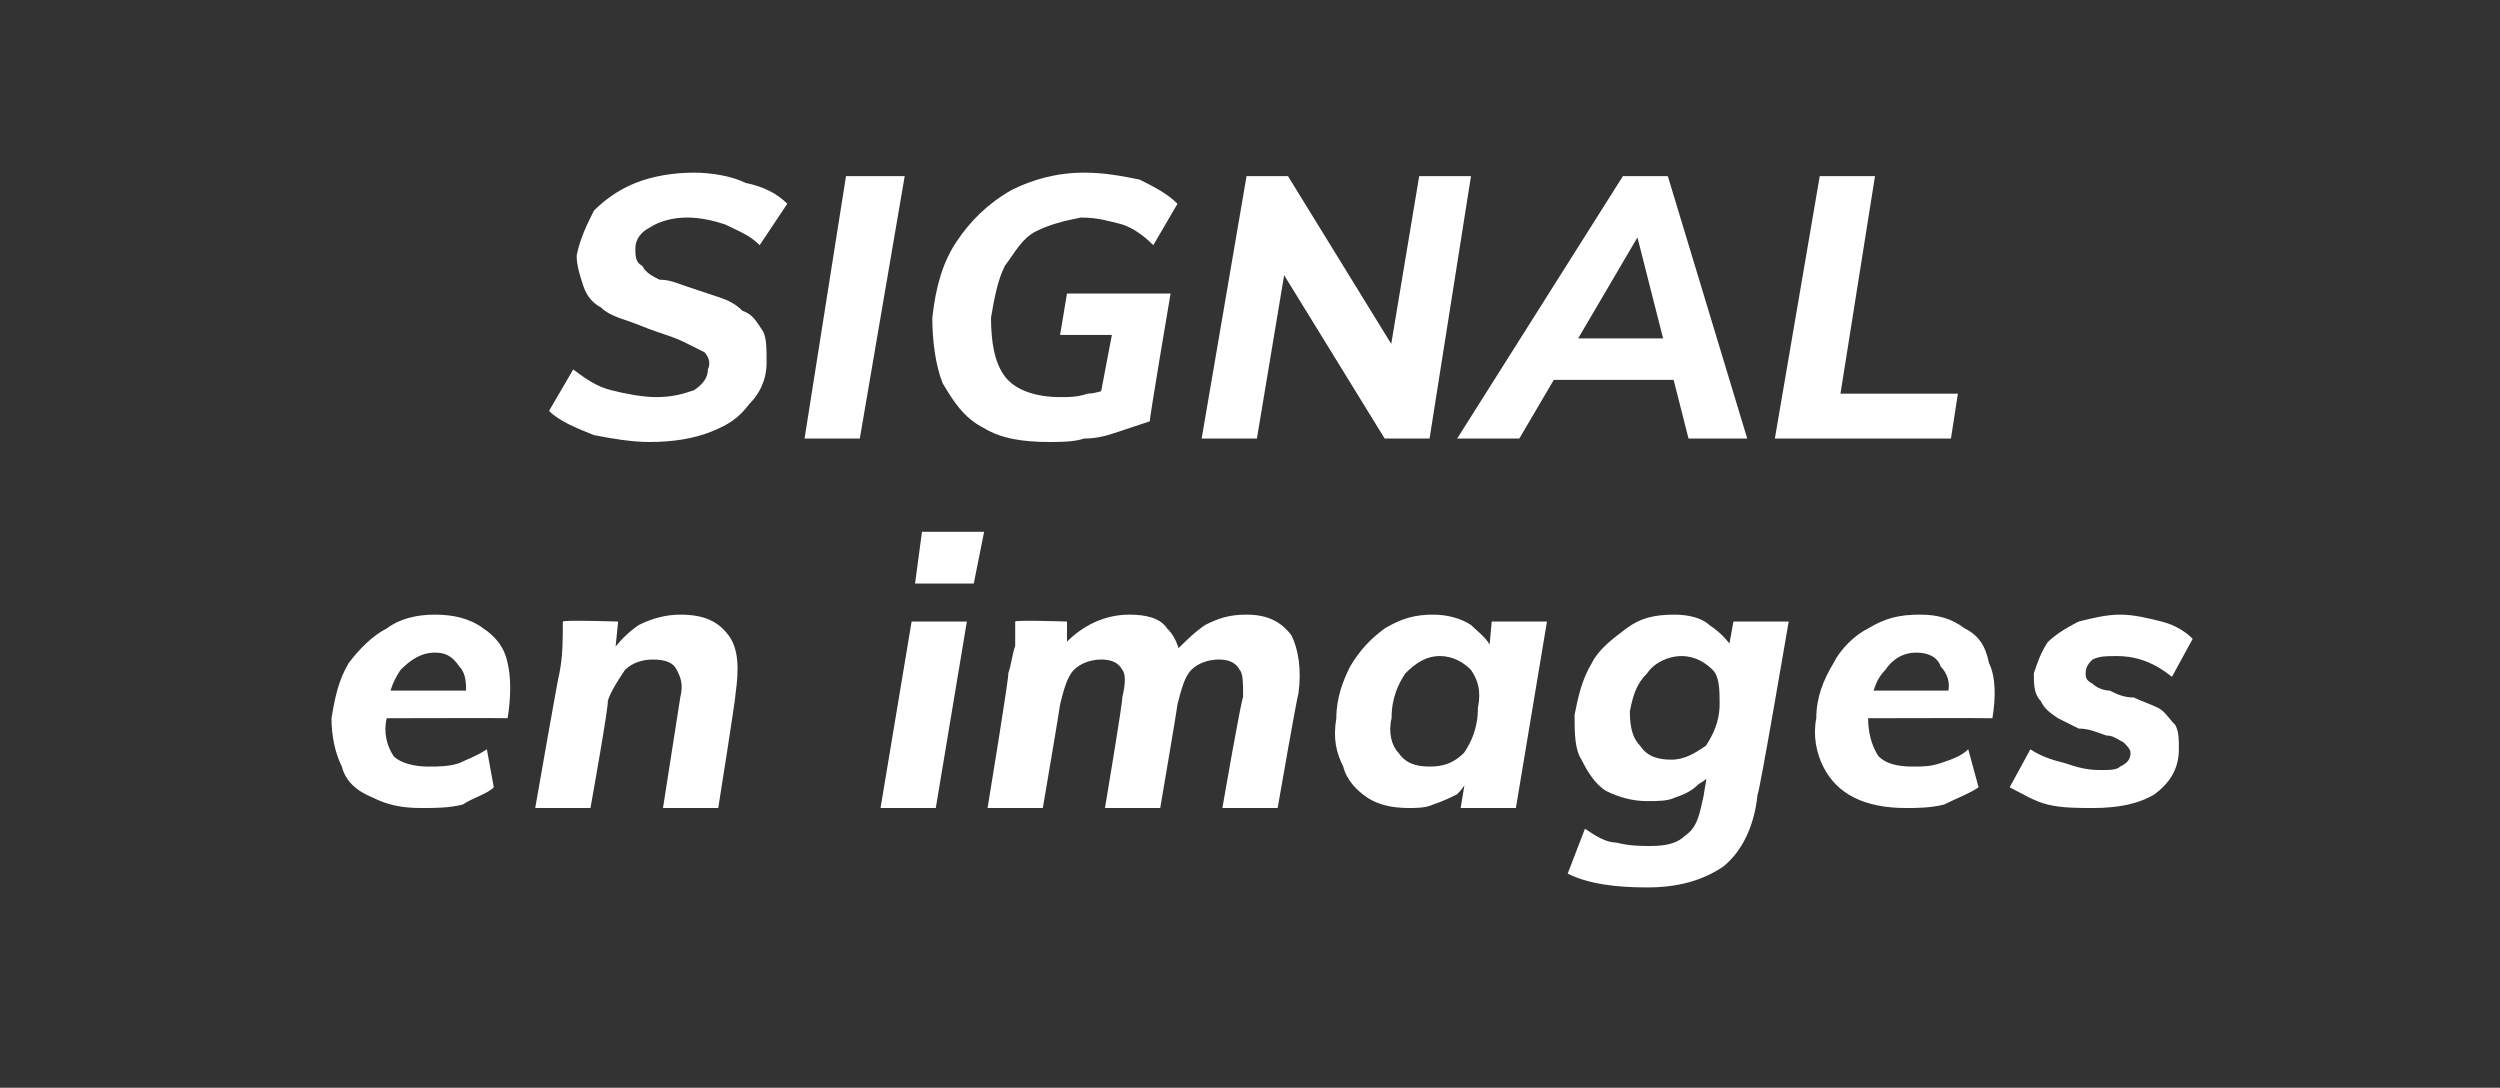<?xml version="1.0" standalone="no"?><!DOCTYPE svg PUBLIC "-//W3C//DTD SVG 1.1//EN" "http://www.w3.org/Graphics/SVG/1.1/DTD/svg11.dtd"><svg xmlns="http://www.w3.org/2000/svg" version="1.1" width="72.4px" height="31.5px" viewBox="0 -2 72.4 31.5" style="top:-2px"><rect x="0" y="-2" width="72.4" height="31.5" fill="#333333" stroke="none"/><desc>signal en images</desc><defs/><g id="Polygon55508"><path d="m14.3 20.8c-.2.2-.6.3-.9.5c-.4.1-.8.1-1.2.1c-.6 0-1-.1-1.4-.3c-.5-.2-.8-.5-.9-.9c-.2-.4-.3-.9-.3-1.4c.1-.6.2-1.1.5-1.6c.3-.4.7-.8 1.1-1c.4-.3.9-.4 1.4-.4c.5 0 1 .1 1.4.4c.3.2.6.5.7 1c.1.4.1 1 0 1.6c.01-.01-3.7 0-3.7 0l.2-.8l2.7 0c0 0-.44.15-.4.1c0-.3 0-.6-.2-.8c-.2-.3-.4-.4-.7-.4c-.4 0-.7.2-1 .5c-.2.3-.4.7-.4 1.4c-.1.4 0 .8.2 1.1c.2.2.6.3 1 .3c.3 0 .6 0 .9-.1c.2-.1.5-.2.8-.4c0 0 .2 1.1.2 1.1zm1.2.6c0 0 .68-3.9.7-3.9c.1-.5.1-1 .1-1.5c.04-.05 1.6 0 1.6 0l-.1 1c0 0-.09-.13-.1-.1c.2-.3.5-.6.8-.8c.4-.2.8-.3 1.2-.3c.7 0 1.1.2 1.4.6c.3.4.3 1 .2 1.7c.02.03-.5 3.3-.5 3.3l-1.6 0c0 0 .5-3.2.5-3.2c.1-.4 0-.6-.1-.8c-.1-.2-.3-.3-.7-.3c-.3 0-.6.1-.8.3c-.2.3-.4.6-.5.9c.05.03-.5 3.1-.5 3.1l-1.6 0zm10 0l.9-5.4l1.6 0l-.9 5.4l-1.6 0zm1.2-8l1.8 0l-.3 1.5l-1.7 0l.2-1.5zm1.9 8c0 0 .64-3.9.6-3.9c.1-.3.1-.5.2-.8c0-.2 0-.5 0-.7c.01-.05 1.5 0 1.5 0l0 1c0 0-.16-.15-.2-.2c.5-.6 1.2-1 2-1c.5 0 .9.1 1.1.4c.3.3.4.7.4 1.1c0 0-.2-.4-.2-.4c.3-.3.6-.6.9-.8c.4-.2.7-.3 1.2-.3c.6 0 1 .2 1.3.6c.2.4.3 1 .2 1.7c-.03.02-.6 3.3-.6 3.3l-1.6 0c0 0 .56-3.24.6-3.2c0-.4 0-.7-.1-.8c-.1-.2-.3-.3-.6-.3c-.3 0-.6.1-.8.3c-.2.2-.3.6-.4 1c.01 0-.5 3-.5 3l-1.6 0c0 0 .54-3.22.5-3.2c.1-.4.1-.7 0-.8c-.1-.2-.3-.3-.6-.3c-.3 0-.6.1-.8.3c-.2.2-.3.6-.4 1c.01 0-.5 3-.5 3l-1.6 0zm12.2 0c-.5 0-.9-.1-1.2-.3c-.3-.2-.6-.5-.7-.9c-.2-.4-.3-.8-.2-1.4c0-.6.2-1.1.4-1.5c.3-.5.6-.8 1-1.1c.5-.3.9-.4 1.4-.4c.4 0 .8.1 1.1.3c.2.2.5.4.6.7c-.01.03-.1.3-.1.3l.1-1.1l1.6 0l-.9 5.4l-1.6 0l.2-1.2c0 0 .13.2.1.2c-.1.2-.2.4-.4.6c-.2.1-.4.2-.7.3c-.2.1-.5.1-.7.1zm.6-1.2c.4 0 .7-.1 1-.4c.2-.3.4-.7.4-1.3c.1-.5 0-.8-.2-1.1c-.2-.2-.5-.4-.9-.4c-.4 0-.7.2-1 .5c-.2.3-.4.7-.4 1.3c-.1.4 0 .8.2 1c.2.3.5.4.9.4zm4.5 1.8c.3.2.6.4.9.4c.4.1.7.1 1 .1c.5 0 .8-.1 1-.3c.3-.2.4-.5.5-1c.02.03.2-1.2.2-1.2c0 0 .18.16.2.2c-.1.2-.3.4-.5.5c-.2.2-.4.3-.7.4c-.2.1-.5.1-.8.1c-.4 0-.8-.1-1.2-.3c-.3-.2-.5-.5-.7-.9c-.2-.3-.2-.8-.2-1.3c.1-.5.2-1 .5-1.5c.2-.4.6-.7 1-1c.4-.3.8-.4 1.4-.4c.4 0 .8.1 1 .3c.3.2.5.4.7.7c-.03.03-.2.3-.2.3l.2-1.1l1.6 0c0 0-.86 5.05-.9 5c-.1 1-.5 1.7-1 2.1c-.6.4-1.3.6-2.2.6c-.9 0-1.7-.1-2.3-.4c0 0 .5-1.3.5-1.3zm2.5-2c.4 0 .7-.2 1-.4c.2-.3.4-.7.4-1.2c0-.4 0-.8-.2-1c-.2-.2-.5-.4-.9-.4c-.4 0-.8.2-1 .5c-.3.3-.4.6-.5 1.1c0 .5.1.8.3 1c.2.3.5.4.9.4zm8.9.8c-.3.2-.6.3-1 .5c-.4.1-.8.1-1.1.1c-.6 0-1.1-.1-1.5-.3c-.4-.2-.7-.5-.9-.9c-.2-.4-.3-.9-.2-1.4c0-.6.2-1.1.5-1.6c.2-.4.6-.8 1-1c.5-.3.9-.4 1.5-.4c.5 0 .9.1 1.3.4c.4.2.6.5.7 1c.2.4.2 1 .1 1.6c-.05-.01-3.7 0-3.7 0l.1-.8l2.7 0c0 0-.4.15-.4.1c.1-.3 0-.6-.2-.8c-.1-.3-.4-.4-.7-.4c-.4 0-.7.2-.9.5c-.3.3-.4.7-.5 1.4c0 .4.1.8.3 1.1c.2.2.5.3 1 .3c.3 0 .5 0 .8-.1c.3-.1.6-.2.8-.4c0 0 .3 1.1.3 1.1zm3.3.6c-.4 0-.9 0-1.3-.1c-.4-.1-.7-.3-1.1-.5c0 0 .6-1.1.6-1.1c.3.2.6.3 1 .4c.3.1.6.2 1 .2c.3 0 .5 0 .6-.1c.2-.1.3-.2.3-.4c0-.1-.1-.2-.2-.3c-.2-.1-.3-.2-.5-.2c-.3-.1-.5-.2-.8-.2c-.2-.1-.4-.2-.6-.3c-.3-.2-.4-.3-.5-.5c-.2-.2-.2-.5-.2-.8c.1-.3.2-.6.4-.9c.2-.2.5-.4.9-.6c.4-.1.8-.2 1.2-.2c.4 0 .8.1 1.2.2c.4.1.7.3.9.5c0 0-.6 1.1-.6 1.1c-.5-.4-1-.6-1.6-.6c-.3 0-.5 0-.7.1c-.1.1-.2.2-.2.4c0 .1 0 .2.2.3c.1.1.3.2.5.2c.2.1.4.2.7.2c.2.1.5.2.7.3c.2.1.3.3.5.5c.1.2.1.4.1.7c0 .6-.3 1-.7 1.3c-.5.3-1.1.4-1.8.4z" stroke="none" fill="#fff"/></g><g id="Polygon55507"><path d="m18.8 10.8c-.5 0-1.1-.1-1.6-.2c-.5-.2-1-.4-1.3-.7c0 0 .7-1.2.7-1.2c.4.3.7.5 1.1.6c.4.1.9.2 1.3.2c.5 0 .8-.1 1.1-.2c.3-.2.4-.4.4-.6c.1-.2 0-.4-.1-.5c-.2-.1-.4-.2-.6-.3c-.2-.1-.5-.2-.8-.3c-.3-.1-.5-.2-.8-.3c-.3-.1-.6-.2-.8-.4c-.2-.1-.4-.3-.5-.6c-.1-.3-.2-.6-.2-.9c.1-.5.3-.9.5-1.3c.3-.3.7-.6 1.2-.8c.5-.2 1.1-.3 1.7-.3c.5 0 1.1.1 1.5.3c.5.1.9.3 1.2.6c0 0-.8 1.2-.8 1.2c-.3-.3-.6-.4-1-.6c-.3-.1-.7-.2-1.1-.2c-.4 0-.8.1-1.1.3c-.2.1-.4.3-.4.6c0 .2 0 .4.2.5c.1.2.3.3.5.4c.3 0 .5.1.8.2c.3.1.6.2.9.3c.3.1.5.2.7.4c.3.1.4.3.6.6c.1.2.1.5.1.9c0 .5-.2.9-.5 1.2c-.3.4-.6.6-1.1.8c-.5.2-1.1.3-1.8.3zm4.5-.1l1.2-7.6l1.7 0l-1.3 7.6l-1.6 0zm7.1.1c-.8 0-1.4-.1-1.9-.4c-.6-.3-.9-.8-1.2-1.3c-.2-.5-.3-1.2-.3-1.9c.1-.9.3-1.6.7-2.2c.4-.6.9-1.1 1.6-1.5c.6-.3 1.3-.5 2.1-.5c.6 0 1.1.1 1.6.2c.4.2.8.4 1.1.7c0 0-.7 1.2-.7 1.2c-.3-.3-.6-.5-.9-.6c-.4-.1-.7-.2-1.2-.2c-.5.1-.9.2-1.3.4c-.4.2-.6.6-.9 1c-.2.4-.3.9-.4 1.5c0 .7.1 1.3.4 1.7c.3.4.9.6 1.6.6c.3 0 .5 0 .8-.1c.2 0 .5-.1.8-.2c-.01.02-.5.6-.5.6l.4-2.1l-1.5 0l.2-1.2l3 0c0 0-.63 3.71-.6 3.7c-.3.1-.6.2-.9.3c-.3.1-.6.2-1 .2c-.3.1-.7.1-1 .1zm4.4-.1l1.3-7.6l1.2 0l3.2 5.2l-.3.2l.9-5.4l1.5 0l-1.2 7.6l-1.3 0l-3.2-5.2l.4-.2l-.9 5.4l-1.6 0zm9.2 0l-1.8 0l4.8-7.6l1.3 0l2.3 7.6l-1.7 0l-1.6-6.3l.4 0l-3.7 6.3zm.1-1.7l.9-1.2l3.8 0l.4 1.2l-5.1 0zm7.3 1.7l1.3-7.6l1.6 0l-1 6.3l3.4 0l-.2 1.3l-5.1 0z" stroke="none" fill="#fff"/></g></svg>